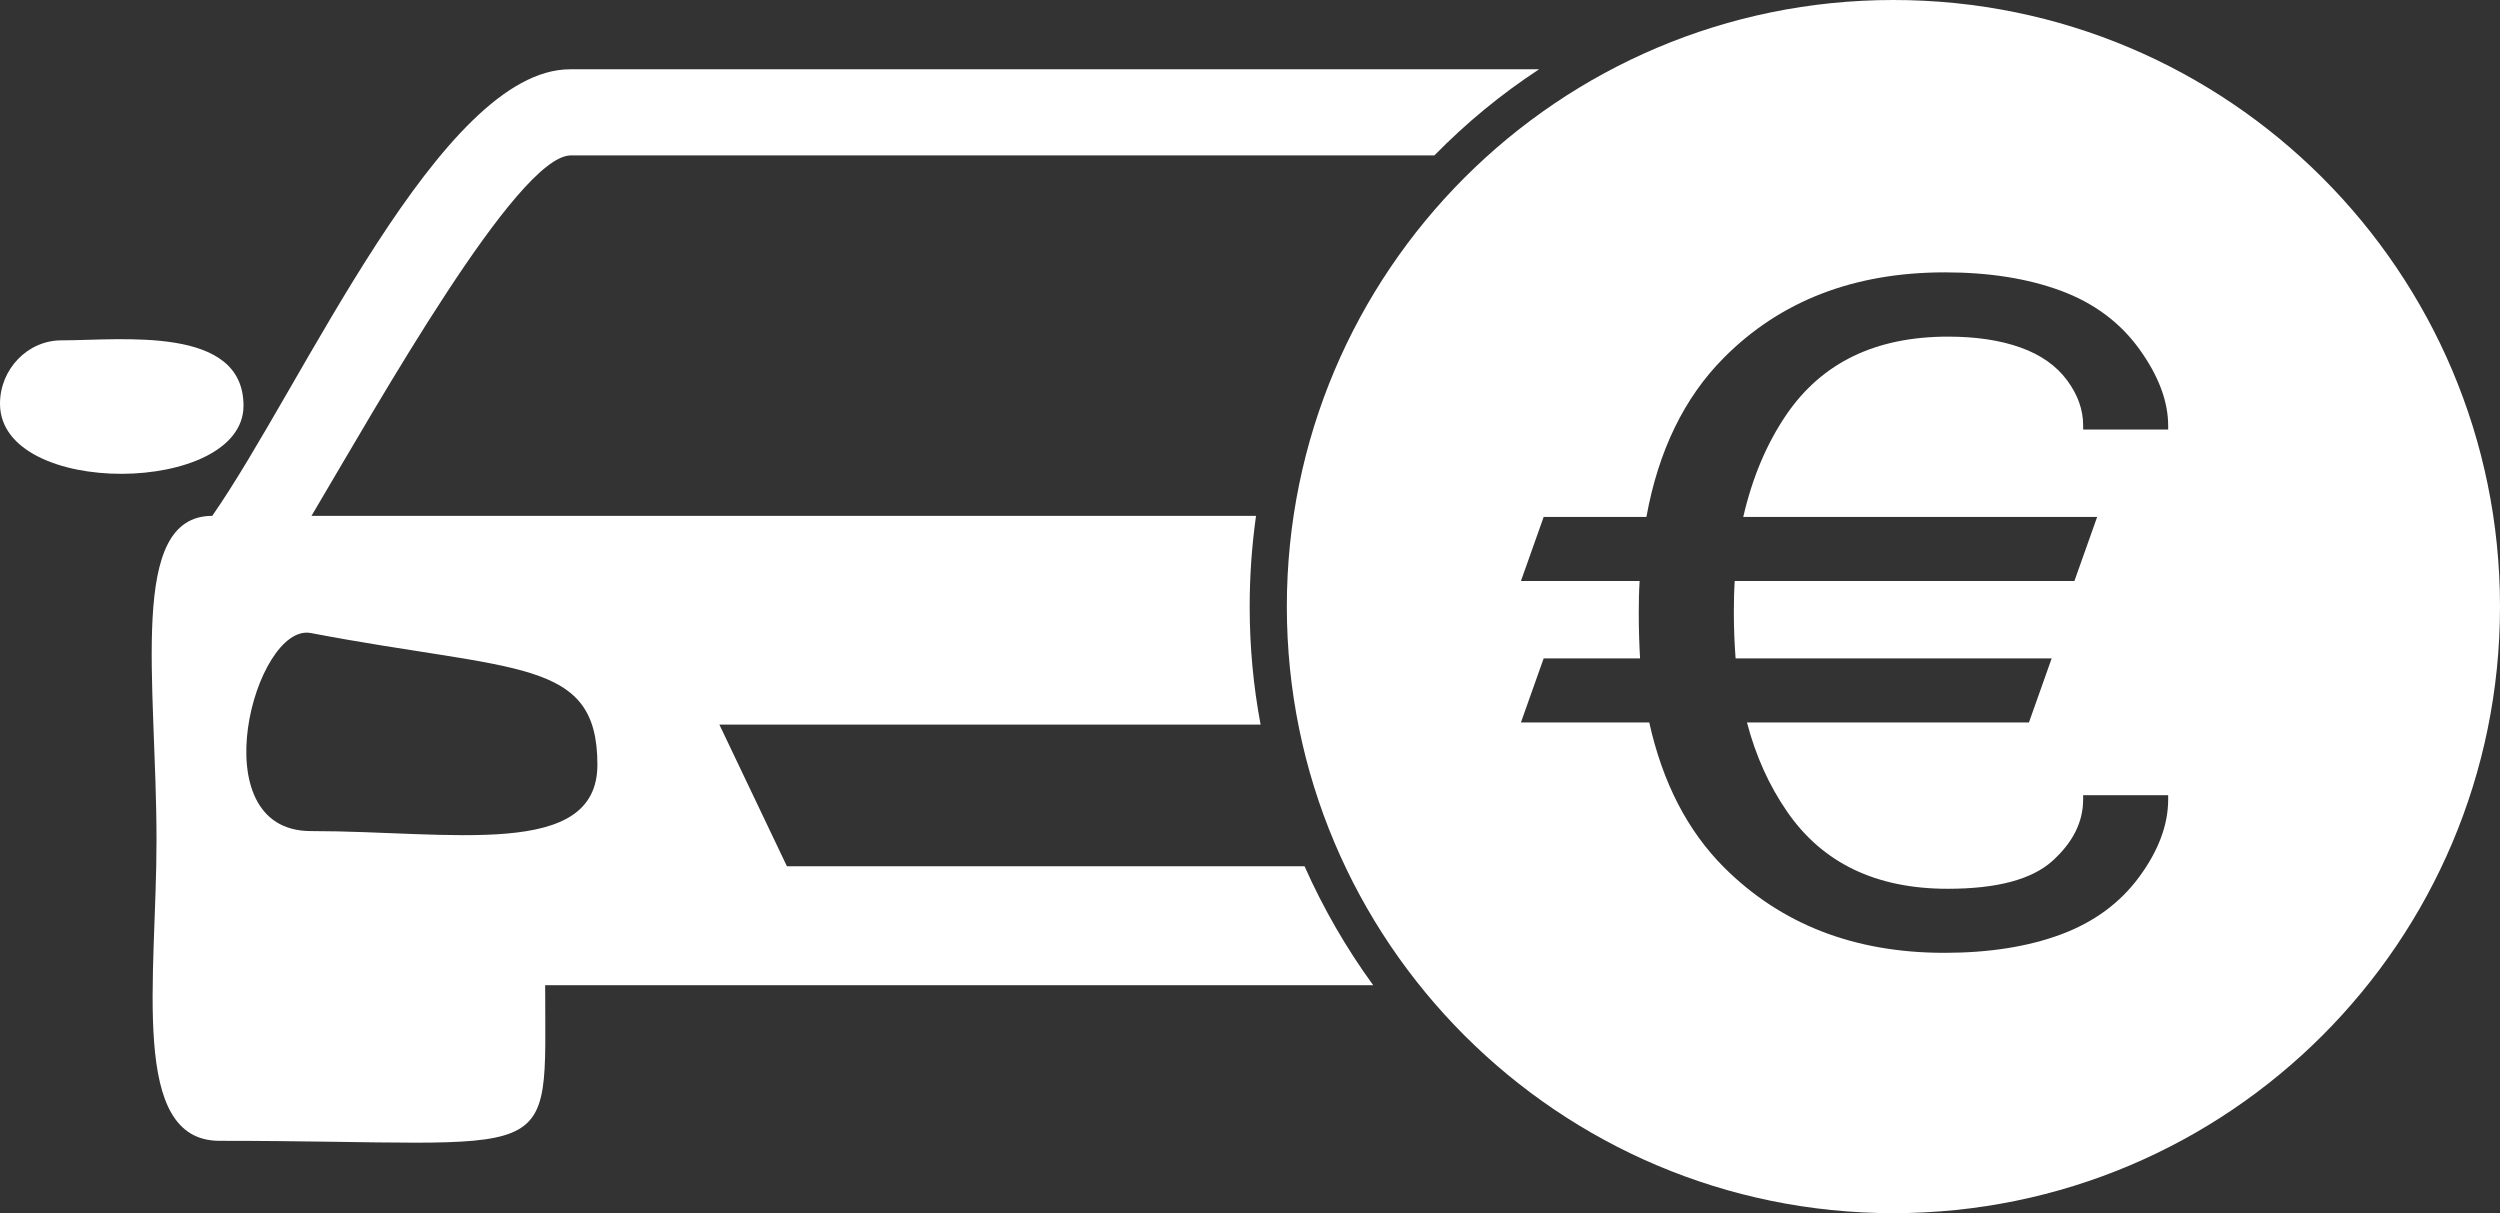 <?xml version="1.0" encoding="UTF-8"?><svg id="Ebene_2" xmlns="http://www.w3.org/2000/svg" viewBox="0 0 114.37 55.5"><rect x="0" y="0" width="114.37" height="55.5" fill="#333333" stroke="none"/><defs><style>.cls-1{fill:#fff;}</style></defs><g id="Ebene_1-2"><g><path class="cls-1" d="M2.81,15.57c2.76,0,8.33-.7,8.33,2.99,0,4.1-11.14,4.24-11.14-.09,0-1.59,1.27-2.9,2.81-2.9"/><path class="cls-1" d="M99.19,19.65h-3.89v-.19c0-.72-.25-1.41-.74-2.07-.49-.66-1.2-1.16-2.12-1.49-.92-.33-2.03-.5-3.32-.5-3.3,0-5.76,1.18-7.39,3.56-.92,1.35-1.57,2.91-1.98,4.69h16.19l-1.04,2.93h-15.54c-.03,.47-.04,.95-.04,1.44,0,.73,.03,1.43,.08,2.1h14.46l-1.04,2.93h-12.9c.4,1.53,1.01,2.88,1.83,4.07,1.62,2.36,4.07,3.54,7.35,3.54,2.25,0,3.84-.42,4.79-1.27,.94-.85,1.41-1.78,1.41-2.82v-.19h3.89v.19c0,1.16-.44,2.34-1.32,3.54-.88,1.2-2.08,2.08-3.59,2.64-1.51,.56-3.29,.84-5.33,.84-4.11,0-7.46-1.3-10.07-3.9-1.68-1.68-2.82-3.89-3.43-6.64h-5.87l1.04-2.93h4.41c-.04-.67-.06-1.37-.06-2.1,0-.49,.01-.97,.04-1.44h-5.43l1.04-2.93h4.7c.55-3.04,1.74-5.47,3.54-7.28,2.59-2.61,5.97-3.91,10.11-3.91,2.03,0,3.79,.28,5.31,.84,1.51,.56,2.71,1.45,3.59,2.67,.88,1.22,1.32,2.39,1.32,3.51v.19ZM86.62,0c-15.33,0-27.75,12.43-27.75,27.75s12.42,27.75,27.75,27.75,27.75-12.42,27.75-27.75S101.94,0,86.62,0"/><path class="cls-1" d="M27.33,34.98c0,4.36-6.71,3.04-13.11,3.04-5.11,0-2.56-9.54,0-9.06,9.38,1.79,13.11,1.11,13.11,6.02m-1.25-27.87h39.54c1.45-1.48,3.05-2.8,4.79-3.94H26.08c-5.92,0-12.2,14.44-16.37,20.43-3.88,0-2.55,7.53-2.55,14.85,0,6.32-1.25,13.74,2.88,13.74,15.75,0,14.9,1.4,14.9-7.12H62.82c-1.23-1.69-2.28-3.51-3.14-5.44h-23.68l-3.09-6.48h24.76c-.33-1.75-.5-3.55-.5-5.4,0-1.41,.1-2.79,.29-4.15H14.25c3.14-5.3,9.39-16.41,11.84-16.49"/></g></g></svg>